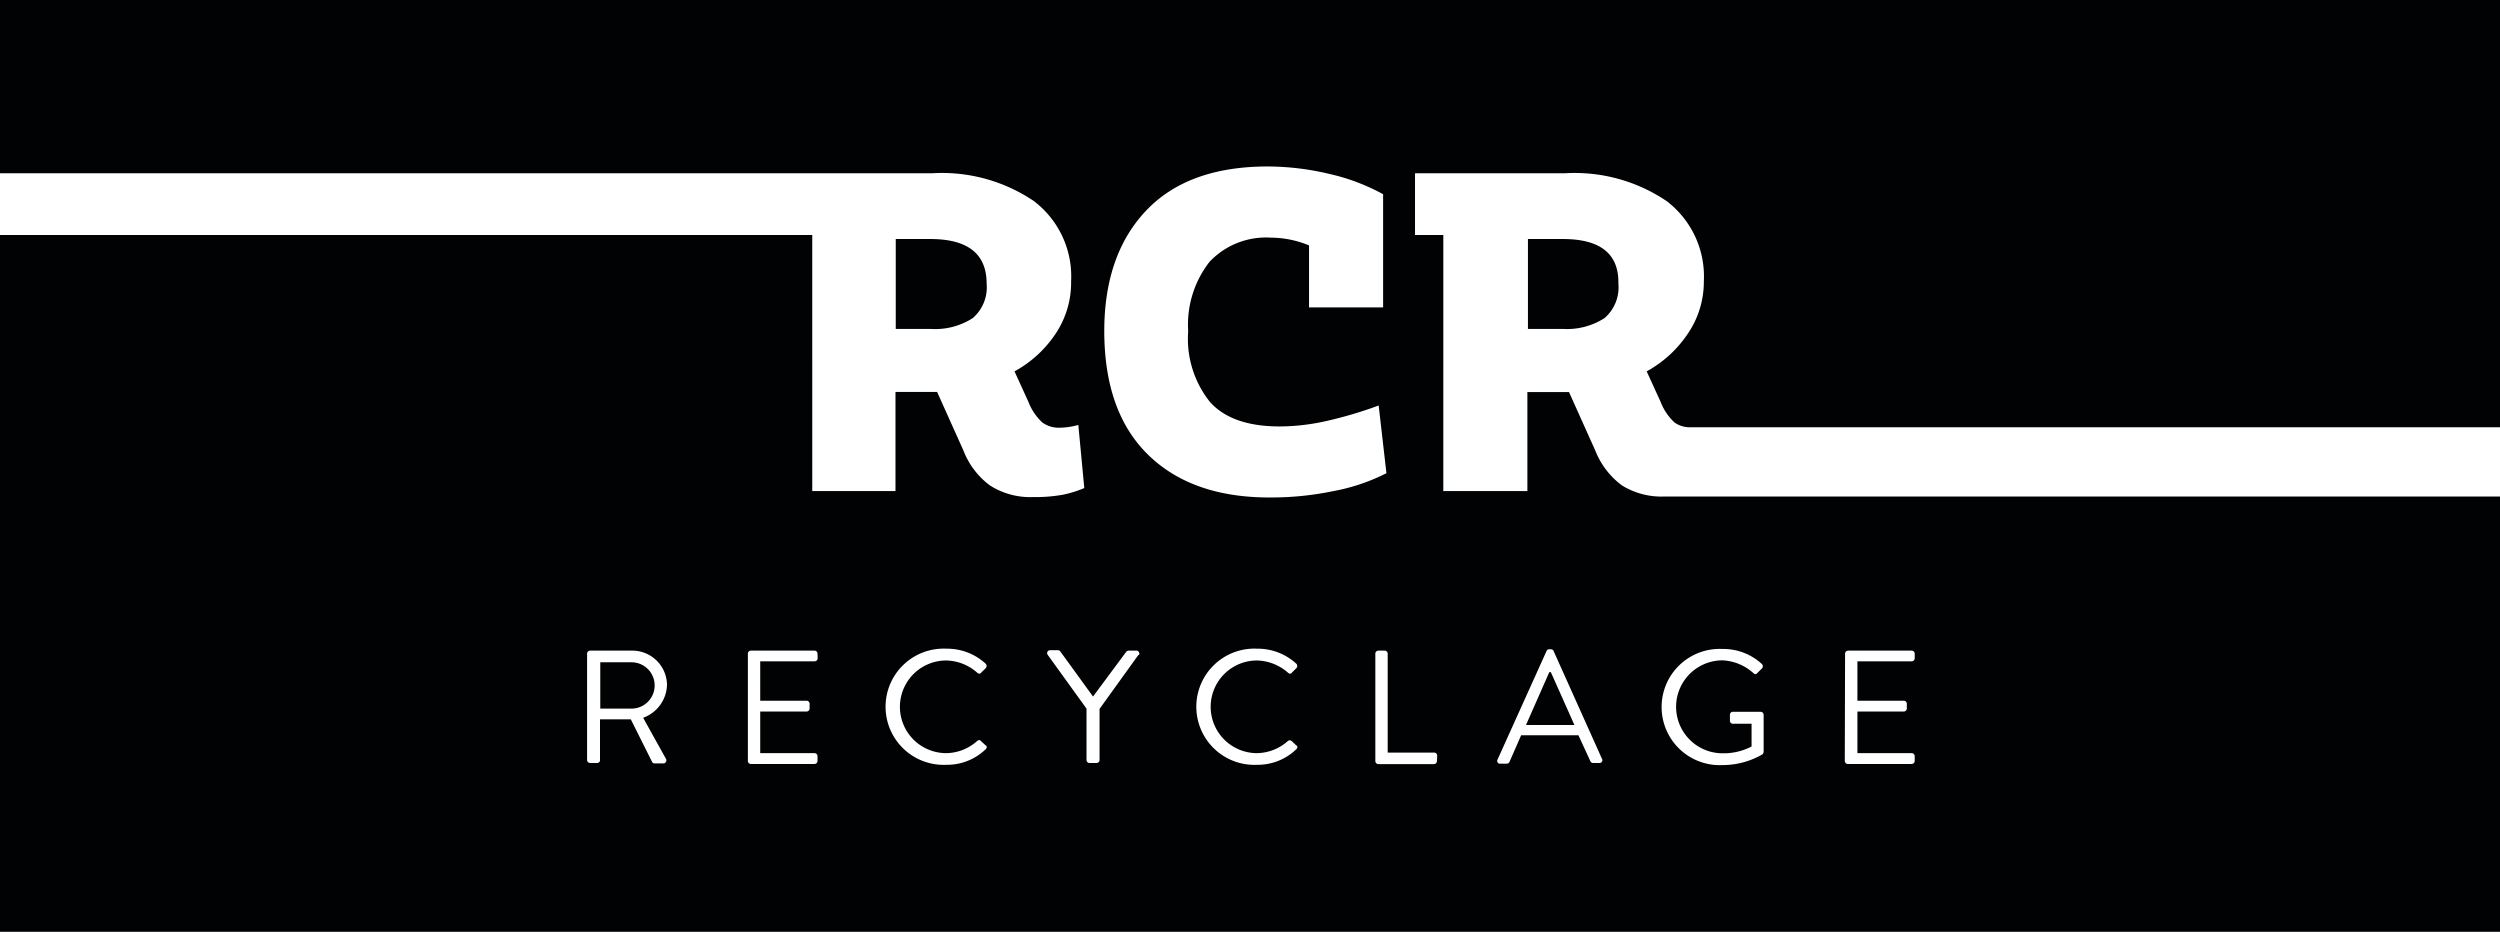 <svg id="Calque_1" data-name="Calque 1" xmlns="http://www.w3.org/2000/svg" viewBox="0 0 180.21 67.17"><defs><style>.cls-1{fill:#010203;}</style></defs><path class="cls-1" d="M45.52,47.74H43.27v3.34h2.25a1.67,1.67,0,1,0,0-3.34Z"/><path class="cls-1" d="M70.12,22.93a2.93,2.93,0,0,0,1-2.49q0-3.21-4.06-3.21H64.57v6.48h2.52A5,5,0,0,0,70.12,22.93Z"/><path class="cls-1" d="M111.68,48.45,110,52.26h3.49c-.57-1.26-1.13-2.54-1.7-3.81Z"/><path class="cls-1" d="M116.93,35A5.73,5.73,0,0,1,115,32.49l-1.9-4.23h-3V35.4h-6.06V16.94H102V12.49h10.8a11.84,11.84,0,0,1,7.33,2,6.82,6.82,0,0,1,2.69,5.79A6.63,6.63,0,0,1,121.7,24a8.47,8.47,0,0,1-3,2.77l1,2.19a4,4,0,0,0,1,1.49,1.88,1.88,0,0,0,1.08.35h59.39V-.35H-.93V12.49H67.19a11.82,11.82,0,0,1,7.33,2,6.82,6.82,0,0,1,2.69,5.79A6.63,6.63,0,0,1,76.13,24a8.39,8.39,0,0,1-3,2.77l1,2.19a4,4,0,0,0,1,1.49,2,2,0,0,0,1.26.38,5,5,0,0,0,1.34-.2l.43,4.55a7.92,7.92,0,0,1-1.59.49,11.25,11.25,0,0,1-2.11.16A5.38,5.38,0,0,1,71.37,35a5.67,5.67,0,0,1-1.92-2.52l-1.9-4.23h-3V35.4h-6V16.94H-.93V67.52H181.14V35.79H120A5.42,5.42,0,0,1,116.93,35ZM48,54.69a.22.22,0,0,1-.2.34H47.2a.21.21,0,0,1-.19-.1l-1.54-3.08H43.25v3A.23.23,0,0,1,43,55h-.46a.22.22,0,0,1-.22-.22V47.12a.22.22,0,0,1,.22-.22h3a2.5,2.5,0,0,1,2.54,2.47,2.6,2.6,0,0,1-1.72,2.37Zm10.94-7.24a.22.22,0,0,1-.22.22H54.8v2.84h3.34a.22.22,0,0,1,.22.22v.34a.22.22,0,0,1-.22.22H54.8v3h3.91a.22.22,0,0,1,.22.22v.34a.22.22,0,0,1-.22.22H54.13a.22.22,0,0,1-.22-.22V47.12a.22.22,0,0,1,.22-.22h4.58a.22.22,0,0,1,.22.22ZM71.06,54a4,4,0,0,1-2.83,1.13,4.19,4.19,0,1,1,0-8.37,4.11,4.11,0,0,1,2.82,1.08.24.24,0,0,1,0,.33l-.32.31c-.09.12-.18.1-.3,0a3.47,3.47,0,0,0-2.22-.87,3.34,3.34,0,0,0,0,6.68,3.4,3.4,0,0,0,2.22-.87c.12-.1.21-.09.28,0l.35.32C71.16,53.77,71.14,53.94,71.06,54Zm11-6.79L79.26,51.1v3.71A.23.23,0,0,1,79,55h-.46a.22.22,0,0,1-.22-.22v-3.7l-2.8-3.88a.21.21,0,0,1,.19-.33h.54a.22.22,0,0,1,.19.1l2.35,3.24L81.17,47a.26.26,0,0,1,.19-.1h.55A.21.21,0,0,1,82.09,47.23ZM93.45,54a4,4,0,0,1-2.82,1.13,4.19,4.19,0,1,1,0-8.37,4.11,4.11,0,0,1,2.81,1.08.23.23,0,0,1,0,.33l-.31.31c-.09.12-.19.1-.3,0a3.49,3.49,0,0,0-2.22-.87,3.34,3.34,0,0,0,0,6.68,3.42,3.42,0,0,0,2.22-.87.21.21,0,0,1,.28,0l.34.32C93.56,53.77,93.53,53.94,93.45,54ZM91.51,35.86q-5.6,0-8.75-3.08t-3.16-8.9q0-5.5,3-8.68T91.32,12a19.4,19.4,0,0,1,4.56.55A14.83,14.83,0,0,1,99.7,14v8.16H94.36V17.69a7.27,7.27,0,0,0-2.75-.56,5.6,5.6,0,0,0-4.42,1.74,7.36,7.36,0,0,0-1.54,5A7.28,7.28,0,0,0,87.24,29q1.59,1.74,5,1.74a15.52,15.52,0,0,0,3.32-.38,29.58,29.58,0,0,0,3.82-1.13l.56,4.88a14.11,14.11,0,0,1-3.82,1.29A22.1,22.1,0,0,1,91.51,35.86Zm12.07,19a.22.22,0,0,1-.22.22h-4a.22.22,0,0,1-.22-.22V47.12a.22.22,0,0,1,.22-.22h.45a.22.22,0,0,1,.22.22v7.13h3.35a.22.22,0,0,1,.22.22ZM115.3,55h-.46a.21.21,0,0,1-.2-.13L113.78,53h-4.13l-.84,1.92a.23.23,0,0,1-.2.13h-.47a.2.2,0,0,1-.19-.3l3.53-7.82a.2.2,0,0,1,.2-.13h.11a.21.21,0,0,1,.2.13l3.51,7.82A.2.2,0,0,1,115.3,55ZM133,47.12a.22.22,0,0,1,.22-.22h4.58a.22.22,0,0,1,.22.22v.33a.22.22,0,0,1-.22.22h-3.91v2.84h3.34a.22.22,0,0,1,.22.22v.34a.22.22,0,0,1-.22.22h-3.34v3h3.91a.22.22,0,0,1,.22.22v.34a.22.22,0,0,1-.22.22H133.2a.22.22,0,0,1-.22-.22Zm-8.78-.34A4.11,4.11,0,0,1,127,47.86a.23.23,0,0,1,0,.33l-.32.32c-.11.12-.18.11-.3,0a3.57,3.57,0,0,0-2.21-.91,3.35,3.35,0,0,0,0,6.7,4.34,4.34,0,0,0,2.09-.49V52.17h-1.34a.21.21,0,0,1-.22-.21v-.43a.21.21,0,0,1,.22-.22h2a.22.22,0,0,1,.21.22v2.66a.28.28,0,0,1-.09.19,5.74,5.74,0,0,1-2.87.77,4.19,4.19,0,1,1,0-8.37Z"/><path class="cls-1" d="M112.66,17.23h-2.52v6.48h2.52a5,5,0,0,0,3-.78,2.93,2.93,0,0,0,1-2.49Q116.72,17.23,112.66,17.23Z"/></svg>
